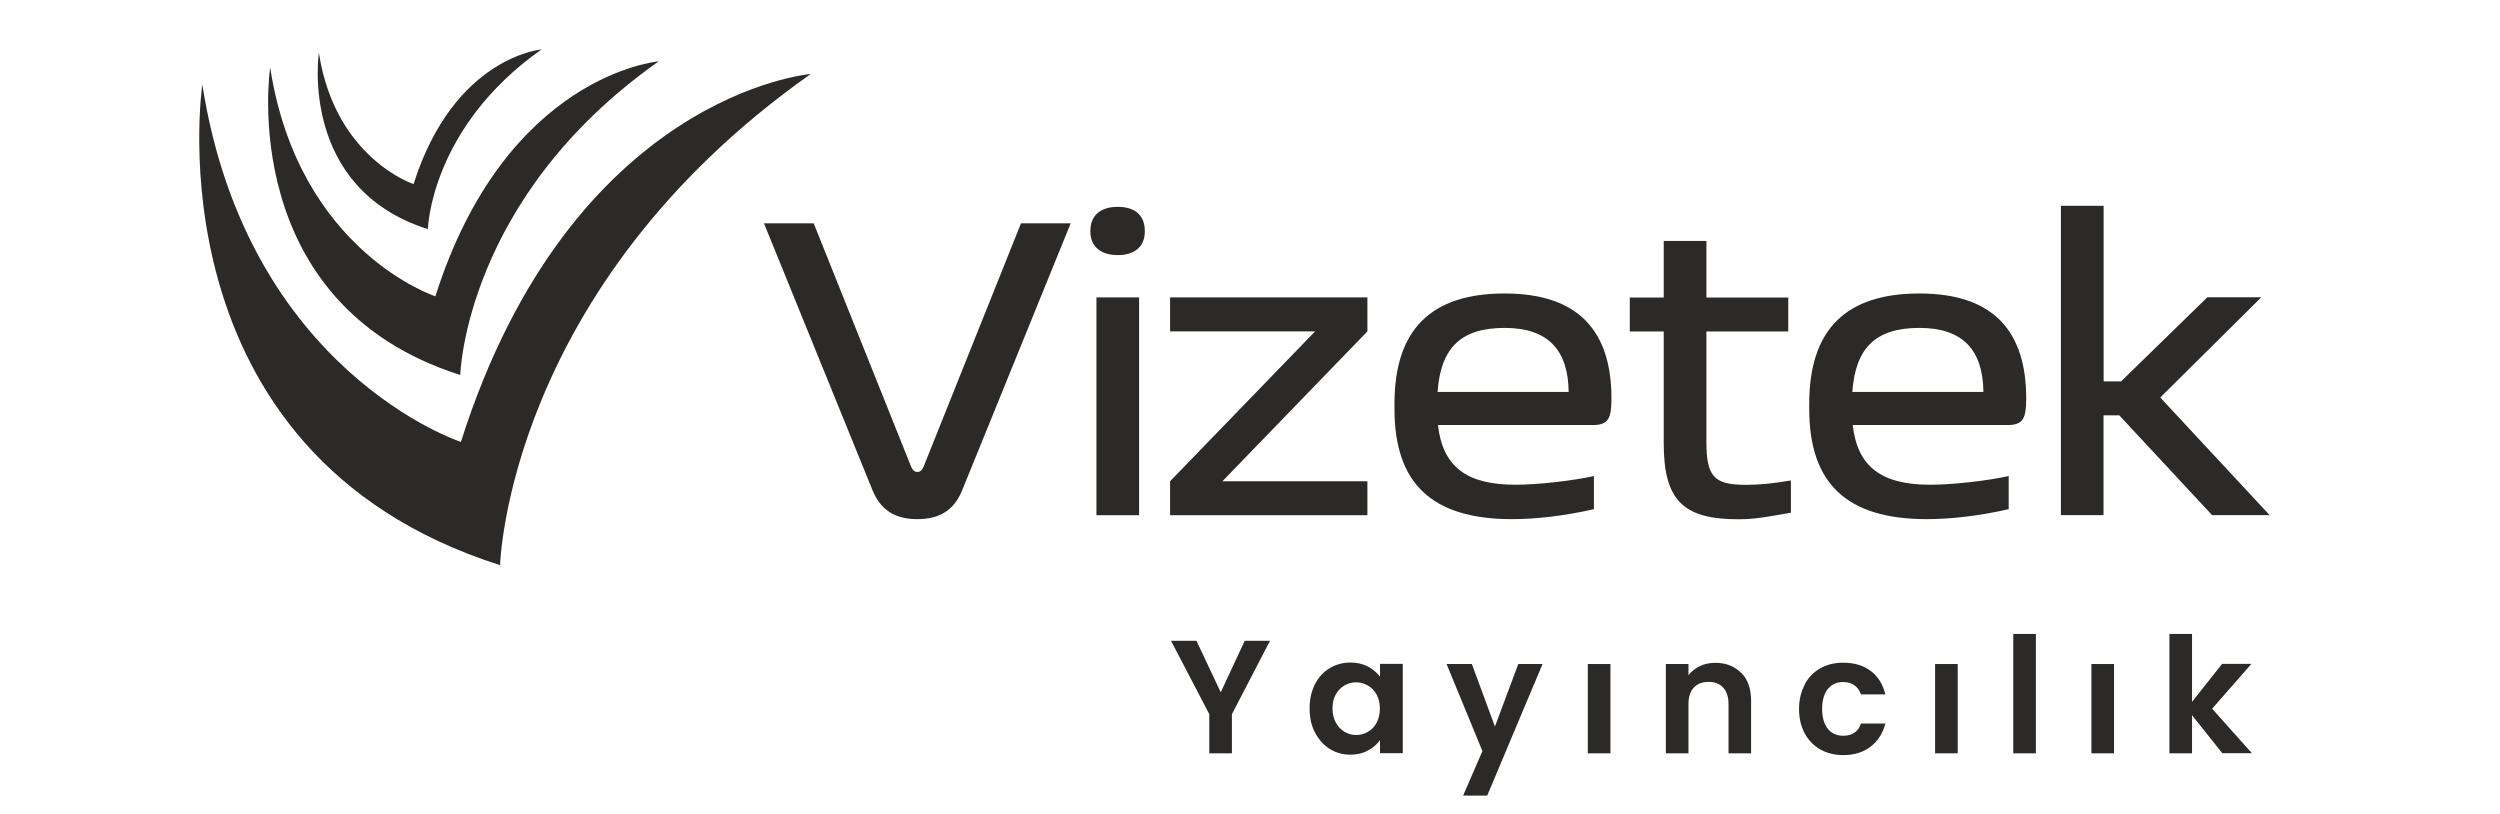 <?xml version="1.0" encoding="UTF-8"?>
<!DOCTYPE svg PUBLIC "-//W3C//DTD SVG 1.1//EN" "http://www.w3.org/Graphics/SVG/1.1/DTD/svg11.dtd">
<!-- Creator: CorelDRAW -->
<svg xmlns="http://www.w3.org/2000/svg" xml:space="preserve" width="36.407mm" height="11.853mm" version="1.1" style="shape-rendering:geometricPrecision; text-rendering:geometricPrecision; image-rendering:optimizeQuality; fill-rule:evenodd; clip-rule:evenodd"
viewBox="0 0 3640.66 1352.18"
 xmlns:xlink="http://www.w3.org/1999/xlink"
 xmlns:xodm="http://www.corel.com/coreldraw/odm/2003">
 <defs>
  <style type="text/css">
   <![CDATA[
    .fil0 {fill:#2B2A29;fill-rule:nonzero}
   ]]>
  </style>
 </defs>
 <g id="Katman_x0020_1">
  <g id="_1378204489280">
   <g>
    <path class="fil0" d="M1095.47 370.97l161.37 403.04c3.56,8.72 7.31,10.07 10.87,10.07 3.56,0 7.31,-1.35 10.87,-10.07l161.31 -403.04 82.56 0 -180.11 443.03c-11.49,28.32 -31.88,48.47 -74.64,48.47 -42.75,0 -62.96,-20.15 -74.64,-48.47l-180.17 -443.03 82.56 0z"/>
    <path class="fil0" d="M1555.14 383.44c0,-24.57 15.85,-39.81 45.52,-39.81 29.67,0 44.9,15.23 44.9,39.81l0 1.35c0,23.96 -15.79,39.01 -44.9,39.01 -29.12,0 -45.52,-15.23 -45.52,-39.01l0 -1.35zm80.96 110.63l0 361.88 -70.89 0 0 -361.88 70.89 0z"/>
    <polygon class="fil0" points="2015.37,494.07 2015.37,550.53 1774.44,799.56 2015.37,799.56 2015.37,855.95 1687.58,855.95 1687.58,799.5 1928.45,550.53 1687.58,550.53 1687.58,494.07 "/>
    <path class="fil0" d="M2389.47 706.07l-256.9 0c7.92,69.54 47.67,99.21 128.82,99.21 36.86,0 94.85,-6.51 130.29,-14.44l0 55.04c-47.12,10.87 -95.58,16.59 -136,16.59 -133.24,0 -195.34,-59.34 -195.34,-183.06l0 -8.72c0,-122.37 59.95,-183.12 183.06,-183.12 123.17,0 177.41,62.96 177.41,174.4 0,33.23 -5.16,44.17 -31.08,44.17l-0.25 -0.06zm-39.74 -54.98c-0.8,-69.48 -34.09,-106.33 -106.33,-106.33 -72.24,0 -106.27,32.68 -111.43,106.33l217.77 0z"/>
    <path class="fil0" d="M2718.92 798.15l0 53.63c-38.45,6.57 -57.8,10.87 -87.54,10.87 -90.42,0 -123.72,-30.47 -123.72,-125.87l0 -186.07 -56.39 0 0 -56.39 56.39 0 0 -94.05 70.89 0 0 94.05 136 0 0 56.39 -136 0 0 183.12c0,58.6 13.02,71.63 65.91,71.63 22.36,0 44.17,-2.15 74.64,-7.31l-0.18 0z"/>
    <path class="fil0" d="M3078.58 706.07l-256.96 0c7.92,69.54 47.73,99.21 128.88,99.21 36.8,0 94.79,-6.51 130.23,-14.44l0 55.04c-47.12,10.87 -95.58,16.59 -136,16.59 -133.18,0 -195.34,-59.34 -195.34,-183.06l0 -8.72c0,-122.37 59.95,-183.12 183.12,-183.12 123.1,0 177.35,62.96 177.35,174.4 0,33.23 -5.16,44.17 -31.08,44.17l-0.18 -0.06zm-39.81 -54.98c-0.8,-69.48 -34.03,-106.33 -106.27,-106.33 -72.3,0 -106.33,32.68 -111.49,106.33l217.77 0z"/>
    <polygon class="fil0" points="3238.48,342.04 3238.48,633.64 3267.42,633.64 3410.73,493.89 3500.42,493.89 3332.53,660.36 3514.24,855.77 3418.66,855.77 3264.47,690.03 3238.3,690.03 3238.3,855.77 3167.47,855.77 3167.47,341.85 3238.3,341.85 "/>
   </g>
   <g>
    <path class="fil0" d="M79.8 140.37c0,0 -91.04,612.45 494.69,798.52 0,0 11.67,-460.23 516.07,-815.96 0,0 -397.51,32.5 -581.18,611.28 0,0 -354.94,-116.16 -429.57,-593.84l0 0z"/>
    <path class="fil0" d="M192.4 113.03c0,0 -58.17,391.18 315.93,509.92 0,0 7.37,-293.94 329.63,-520.98 0,0 -253.76,20.76 -370.97,390.32 0,0 -226.67,-74.21 -274.34,-379.26l-0.25 0z"/>
    <path class="fil0" d="M273.36 88.46c0,0 -33.23,224.09 181.15,292.22 0,0 4.18,-168.44 188.83,-298.55 0,0 -145.46,11.92 -212.61,223.72 0,0 -129.86,-42.57 -157.14,-217.34l-0.25 -0.06z"/>
   </g>
   <g>
    <polygon class="fil0" points="1853.56,1064.57 1790.29,1186.5 1790.29,1251.56 1752.7,1251.5 1752.7,1186.44 1689.12,1064.57 1731.38,1064.57 1771.74,1150.14 1811.55,1064.57 1853.32,1064.57 "/>
    <path class="fil0" d="M1928.26 1136.75c5.9,-11.61 14.07,-20.52 24.45,-26.72 10.38,-6.14 21.81,-9.34 34.4,-9.34 11.12,0 20.76,2.21 29.18,6.63 8.42,4.48 14.87,10.14 20.03,16.83l0 -21.25 37.84 0 0 148.35 -37.84 0 0 -21.75c-4.91,6.94 -11.36,12.59 -20.03,17.32 -8.66,4.73 -18.31,6.94 -29.42,6.94 -12.59,0 -23.96,-3.26 -34.15,-9.64 -10.38,-6.45 -18.24,-15.6 -24.45,-27.21 -6.2,-11.61 -8.91,-25.25 -8.91,-40.3 0,-15.11 2.95,-28.2 8.91,-39.87l0 0zm102.4 17.08c-3.75,-6.45 -8.42,-11.61 -14.62,-15.05 -6.2,-3.5 -12.59,-5.22 -19.53,-5.22 -6.94,0 -13.33,1.72 -19.29,5.22 -5.96,3.44 -10.63,8.42 -14.37,14.8 -3.69,6.45 -5.41,14.37 -5.41,23.28 0,8.85 1.72,16.77 5.41,23.47 3.75,6.7 8.42,11.86 14.37,15.36 5.96,3.44 12.35,5.41 19.29,5.41 6.94,0 13.58,-1.72 19.53,-5.16 6.2,-3.5 10.87,-8.42 14.62,-15.11 3.44,-6.45 5.41,-14.37 5.41,-23.47 0,-9.15 -1.72,-16.83 -5.41,-23.53l0 0z"/>
    <polygon class="fil0" points="2306.36,1103.14 2214.4,1321.77 2174.35,1321.77 2206.47,1247.81 2146.89,1103.14 2188.9,1103.14 2227.24,1207.02 2266.06,1103.14 2305.87,1103.14 "/>
    <polygon class="fil0" points="2419.14,1103.14 2419.14,1251.5 2381.55,1251.5 2381.55,1103.14 "/>
    <path class="fil0" d="M2636.54 1117.7c10.87,11.18 16.28,26.72 16.28,46.75l0 87.05 -37.53 0 0 -82.07c0,-11.86 -3.01,-20.76 -8.91,-27.21 -5.96,-6.45 -13.88,-9.4 -24.26,-9.4 -10.38,0 -18.55,3.19 -24.45,9.4 -5.96,6.45 -8.91,15.36 -8.91,27.21l0 82.07 -37.59 0 0 -148.35 37.59 0 0 18.55c4.91,-6.45 11.36,-11.36 19.04,-15.11 7.62,-3.69 16.28,-5.41 25.68,-5.41 17.81,0 31.94,5.65 42.82,16.77l0.25 -0.25z"/>
    <path class="fil0" d="M2741.89 1136.99c6.14,-11.61 14.8,-20.52 25.92,-26.66 11.18,-6.45 23.77,-9.4 38.09,-9.4 18.31,0 33.66,4.67 45.76,13.82 12.16,9.15 20.03,21.99 24.26,38.82l-40.6 0c-2.21,-6.39 -5.65,-11.36 -10.87,-15.05 -5.16,-3.75 -11.36,-5.47 -18.8,-5.47 -10.63,0 -19.29,3.93 -25.43,11.61 -6.2,7.68 -9.4,18.8 -9.4,33.17 0,14.31 3.19,24.94 9.4,32.86 6.14,7.68 14.8,11.61 25.43,11.61 15.11,0 25.25,-6.63 29.67,-20.27l40.6 0c-4.24,16.09 -12.35,28.93 -24.51,38.33 -12.1,9.4 -27.46,14.13 -45.46,14.13 -14.37,0 -26.97,-3.26 -38.09,-9.4 -11.18,-6.45 -19.84,-15.36 -25.98,-26.72 -6.2,-11.43 -9.4,-25 -9.4,-40.3 0,-15.36 3.19,-28.99 9.4,-40.36l0 -0.74z"/>
    <polygon class="fil0" points="2996.08,1103.14 2996.08,1251.5 2958.49,1251.5 2958.49,1103.14 "/>
    <polygon class="fil0" points="3125.95,1053.2 3125.95,1251.56 3088.35,1251.5 3088.35,1053.2 "/>
    <polygon class="fil0" points="3255.74,1103.14 3255.74,1251.5 3218.21,1251.5 3218.21,1103.14 "/>
    <polygon class="fil0" points="3435.79,1251.5 3385.36,1188.22 3385.36,1251.5 3347.77,1251.5 3347.77,1053.2 3385.36,1053.2 3385.36,1165.99 3435.3,1102.9 3484.02,1102.9 3418.72,1177.35 3484.75,1251.25 3436.04,1251.25 "/>
   </g>
  </g>
 </g>
</svg>
